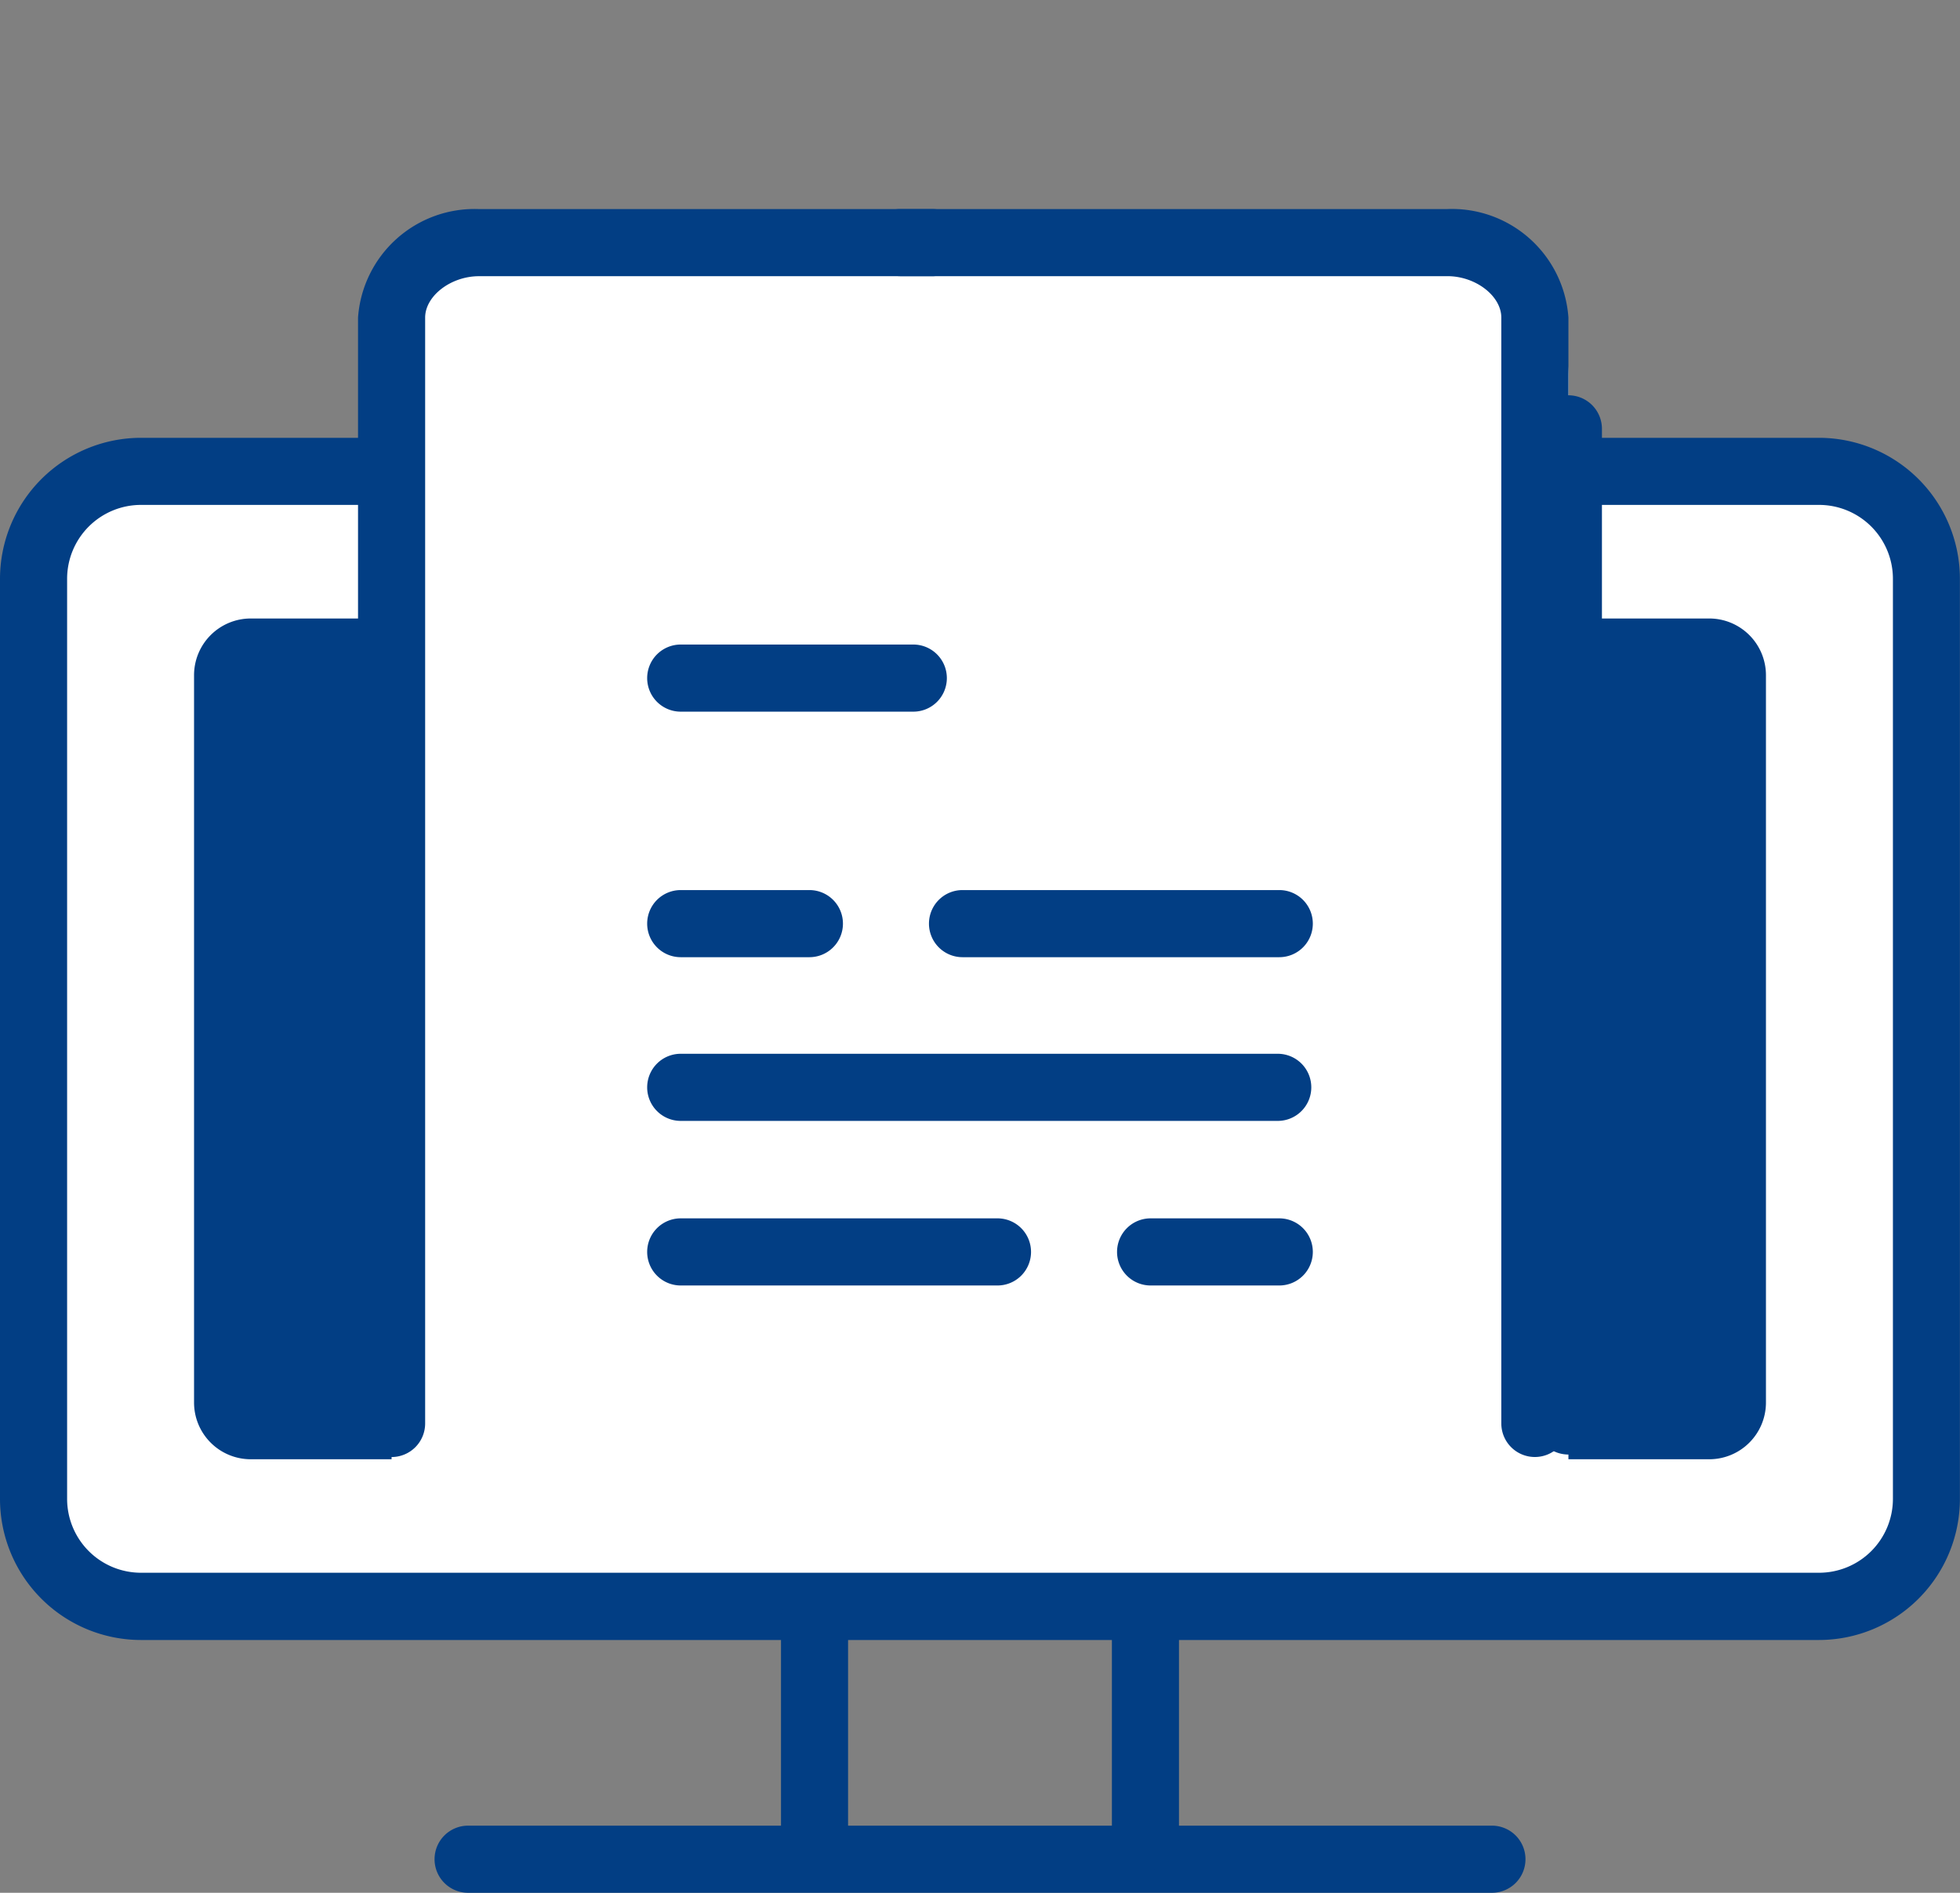 <?xml version="1.0" encoding="UTF-8"?> <svg xmlns="http://www.w3.org/2000/svg" width="62.703" height="60.539" viewBox="0 0 62.703 60.539"><rect x="0" y="0" width="62.703" height="60.539" fill="#808080" stroke="none"/><defs><clipPath id="xoyj8v186a"><path data-name="Rechteck 27693" style="fill:none" d="M0 0h62.703v60.539H0z"></path></clipPath></defs><g data-name="Gruppe 84653" style="clip-path:url(#xoyj8v186a)"><path data-name="Pfad 240215" d="M25 383.986v-29.434a3.435 3.435 0 0 1 3.435-3.435h53.686a3.435 3.435 0 0 1 3.435 3.435v29.434a3.435 3.435 0 0 1-3.435 3.435H28.435A3.435 3.435 0 0 1 25 383.986" transform="translate(-23.927 -336.041)" style="fill:#fff"></path><path data-name="Rechteck 27692" d="M-20.491-25h53.686a4.514 4.514 0 0 1 4.505 4.508V8.942a4.514 4.514 0 0 1-4.509 4.509h-53.682A4.514 4.514 0 0 1-25 8.942v-29.434A4.514 4.514 0 0 1-20.491-25zm53.686 36.3a2.364 2.364 0 0 0 2.362-2.362v-29.43a2.364 2.364 0 0 0-2.362-2.362h-53.686a2.364 2.364 0 0 0-2.362 2.362V8.942a2.364 2.364 0 0 0 2.362 2.358z" transform="translate(25 39.003)" style="fill:#023e84"></path><path data-name="Pfad 240216" d="M144.578 485.794v-23.263a1.814 1.814 0 0 1 1.814-1.814h46.659a1.814 1.814 0 0 1 1.814 1.814v23.263a1.814 1.814 0 0 1-1.814 1.814h-46.659a1.814 1.814 0 0 1-1.814-1.814" transform="translate(-138.37 -440.935)" style="fill:#023e84"></path><path data-name="Pfad 240217" d="M291.755 220.616v-35.639a4.294 4.294 0 0 1 4.294-4.294h29.061a4.294 4.294 0 0 1 4.294 4.294v35.639z" transform="translate(-279.228 -172.925)" style="fill:#fff"></path><path data-name="Pfad 240218" d="M267.828 195.6a1.073 1.073 0 0 1-1.073-1.073v-35.37a3.737 3.737 0 0 1 3.87-3.472h14.5a1.073 1.073 0 0 1 0 2.147h-14.5c-.9 0-1.723.631-1.723 1.325v35.37a1.073 1.073 0 0 1-1.074 1.073z" transform="translate(-255.301 -148.998)" style="fill:#023e84"></path><path data-name="Pfad 240218" d="M285.128 195.6a1.073 1.073 0 0 0 1.073-1.073v-35.37a3.737 3.737 0 0 0-3.87-3.472h-17.5a1.073 1.073 0 0 0 0 2.147h17.5c.9 0 1.723.631 1.723 1.325v35.37a1.073 1.073 0 0 0 1.074 1.073z" transform="translate(-236.025 -148.999)" style="fill:#023e84"></path><path data-name="Pfad 240221" d="M-23.927 8.879A1.073 1.073 0 0 1-25 7.806v-31.733A1.073 1.073 0 0 1-23.927-25a1.073 1.073 0 0 1 1.073 1.073V7.806a1.073 1.073 0 0 1-1.073 1.073z" transform="translate(74.102 37.643)" style="fill:#023e84"></path><path data-name="Linie 246" d="M8.826-22.853h-32.753A1.073 1.073 0 0 1-25-23.927 1.073 1.073 0 0 1-23.927-25H8.826A1.073 1.073 0 0 1 9.9-23.927a1.073 1.073 0 0 1-1.074 1.074z" transform="translate(38.902 83.392)" style="fill:#023e84"></path><path data-name="Linie 247" d="M-16.485-22.853h-7.441A1.073 1.073 0 0 1-25-23.927 1.073 1.073 0 0 1-23.927-25h7.441a1.073 1.073 0 0 1 1.073 1.073 1.073 1.073 0 0 1-1.072 1.074z" transform="translate(45.704 45.615)" style="fill:#023e84"></path><path data-name="Linie 248" d="M-13.793-22.853h-10.134A1.073 1.073 0 0 1-25-23.927 1.073 1.073 0 0 1-23.927-25h10.134a1.073 1.073 0 0 1 1.073 1.073 1.073 1.073 0 0 1-1.073 1.074z" transform="translate(54.719 53.468)" style="fill:#023e84"></path><path data-name="Linie 249" d="M-19.81-22.853h-4.117A1.073 1.073 0 0 1-25-23.927 1.073 1.073 0 0 1-23.927-25h4.117a1.073 1.073 0 0 1 1.073 1.073 1.073 1.073 0 0 1-1.073 1.074z" transform="translate(45.704 53.468)" style="fill:#023e84"></path><path data-name="Linie 250" d="M-13.793-22.853h-10.134A1.073 1.073 0 0 1-25-23.927 1.073 1.073 0 0 1-23.927-25h10.134a1.073 1.073 0 0 1 1.073 1.073 1.073 1.073 0 0 1-1.073 1.074z" transform="translate(45.704 63.968)" style="fill:#023e84"></path><path data-name="Linie 251" d="M-19.81-22.853h-4.117A1.073 1.073 0 0 1-25-23.927 1.073 1.073 0 0 1-23.927-25h4.117a1.073 1.073 0 0 1 1.073 1.073 1.073 1.073 0 0 1-1.073 1.074z" transform="translate(60.736 63.968)" style="fill:#023e84"></path><path data-name="Linie 252" d="M-4.827-22.853h-19.1A1.073 1.073 0 0 1-25-23.927 1.073 1.073 0 0 1-23.927-25h19.1a1.073 1.073 0 0 1 1.073 1.073 1.073 1.073 0 0 1-1.073 1.074z" transform="translate(45.704 58.704)" style="fill:#023e84"></path><path data-name="Linie 253" d="M-23.927-15.861A1.073 1.073 0 0 1-25-16.935v-6.992A1.073 1.073 0 0 1-23.927-25a1.073 1.073 0 0 1 1.073 1.073v6.992a1.073 1.073 0 0 1-1.073 1.074z" transform="translate(49.985 75.68)" style="fill:#023e84"></path><path data-name="Linie 254" d="M-23.927-15.861A1.073 1.073 0 0 1-25-16.935v-6.992A1.073 1.073 0 0 1-23.927-25a1.073 1.073 0 0 1 1.073 1.073v6.992a1.073 1.073 0 0 1-1.073 1.074z" transform="translate(60.571 75.68)" style="fill:#023e84"></path></g></svg> 